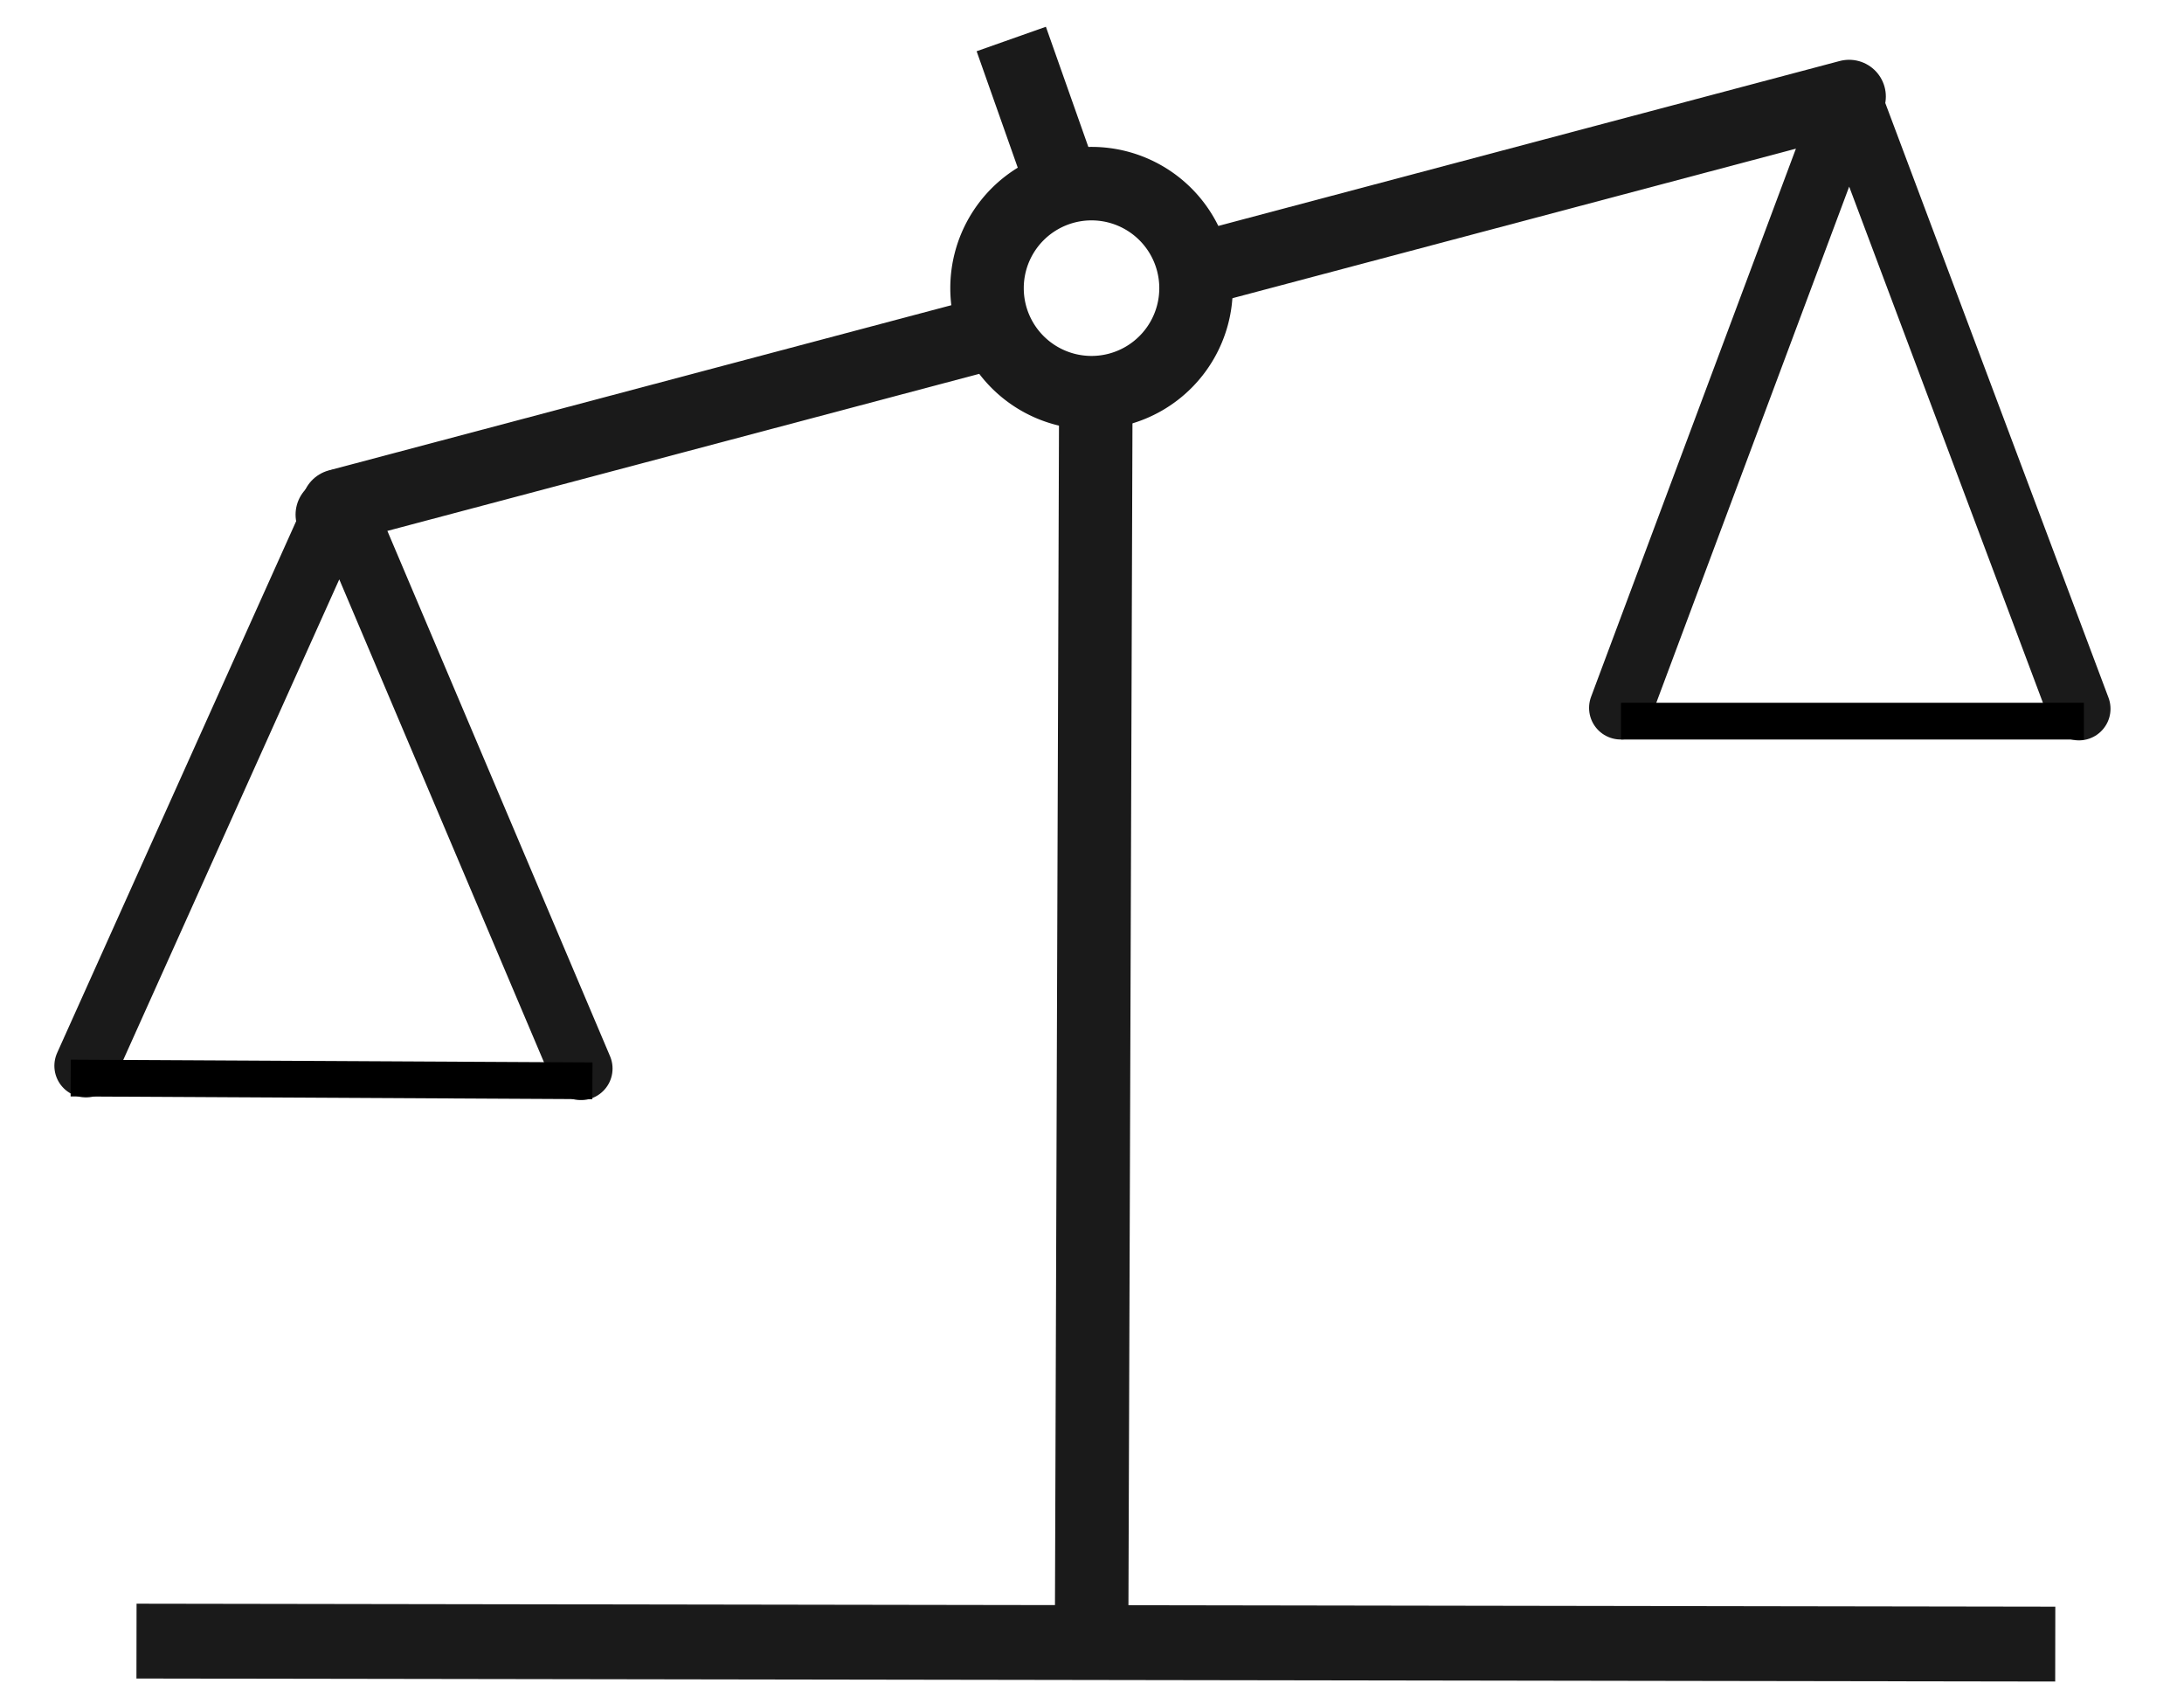 <?xml version="1.0"?><svg width="297.253" height="230.875" xmlns="http://www.w3.org/2000/svg">
 <title>scale</title>
 <defs>
  <clipPath id="clipPath3453" clipPathUnits="userSpaceOnUse">
   <rect fill="none" stroke="#ff0000" stroke-width="8.6" stroke-linecap="round" stroke-linejoin="round" stroke-miterlimit="4" y="43.593" x="-129.185" height="58.074" width="103.704" id="rect3455"/>
  </clipPath>
 </defs>
 <g>
  <title>Layer 1</title>
  <g id="layer2">
   <path fill="none" fill-opacity="0.75" fill-rule="evenodd" stroke="#1a1a1a" stroke-width="10" stroke-linecap="round" stroke-miterlimit="4" id="path2626" d="m45.45,70.024c-0.198,0 -0.395,0 0,0z"/>
   <path fill="none" fill-opacity="0.75" fill-rule="evenodd" stroke="#1a1a1a" stroke-width="10" stroke-linecap="round" stroke-miterlimit="4" id="path2628" d="m133.154,45.727l-87.111,23.111"/>
   <path fill="none" stroke="#1a1a1a" stroke-width="10" stroke-linecap="round" stroke-miterlimit="4" d="m162.784,39.209a14.222,14.222 0 1 1 -28.444,0a14.222,14.222 0 1 1 28.444,0z" id="path3400"/>
   <path fill="none" fill-opacity="0.75" fill-rule="evenodd" stroke="#1a1a1a" stroke-width="10" stroke-linecap="round" stroke-miterlimit="4" d="m251.673,13.135l-87.111,23.111" id="path3402"/>
   <path fill="#ff0000" fill-rule="evenodd" stroke="#1a1a1a" stroke-width="10" stroke-miterlimit="4" id="path3406" d="m145.263,26.889l-7.625,-21.582"/>
   <path fill-opacity="0.75" fill-rule="evenodd" stroke="#1a1a1a" stroke-width="10" stroke-miterlimit="4" id="path3410" d="m149.154,51.653l-0.593,174.222"/>
   <path fill-opacity="0.75" fill-rule="evenodd" stroke="#1a1a1a" stroke-width="10.183" stroke-miterlimit="4" d="m18.579,223.3l261.151,0.41" id="path3412"/>
  </g>
  <path fill="none" fill-rule="evenodd" stroke="#1a1a1a" stroke-width="8.6" stroke-linecap="round" stroke-linejoin="round" stroke-miterlimit="4" id="path3434" d="m11.7,145.024l34.593,-76.935l32.778,77.306"/>
  <path fill="none" fill-rule="evenodd" stroke="#1a1a1a" stroke-width="8.6" stroke-linecap="round" stroke-linejoin="round" stroke-miterlimit="4" d="m220.58,96.32l31.093,-83.185l31.278,83.306" id="path3438"/>
  <path fill="#1a1a1a" stroke="#1a1a1a" stroke-width="8.6" stroke-linecap="round" stroke-linejoin="round" stroke-miterlimit="4" clip-path="url(#clipPath3453)" d="m87.916,146.468c0,20.752 -18.73,37.595 -41.808,37.595c-23.078,0 -41.808,-16.842 -41.808,-37.595c0,-20.752 18.73,-37.595 41.808,-37.595c23.078,0 41.808,16.842 41.808,37.595zm0,-4l-83.616,0" id="path3440"/>
  <path fill="#1a1a1a" stroke="#1a1a1a" stroke-width="8.6" stroke-linecap="round" stroke-linejoin="round" stroke-miterlimit="4" id="path3457" d="m292.953,94.32c0,20.752 -18.73,37.595 -41.808,37.595c-23.078,0 -41.808,-16.842 -41.808,-37.595c0,-20.752 18.73,-37.595 41.808,-37.595c23.078,0 41.808,16.842 41.808,37.595zm0,-4l-83.616,0" clip-path="url(#clipPath3453)"/>
  <line transform="rotate(1.122, 45.125, 146.875)" id="svg_21" y2="146.367" x2="80.627" y1="147.382" x1="9.627" stroke-width="5" stroke="#000000" fill="none"/>
  <line id="svg_22" y2="98.124" x2="283.627" y1="98.124" x1="220.627" stroke-width="5" stroke="#000000" fill="none"/>
 </g>
</svg>